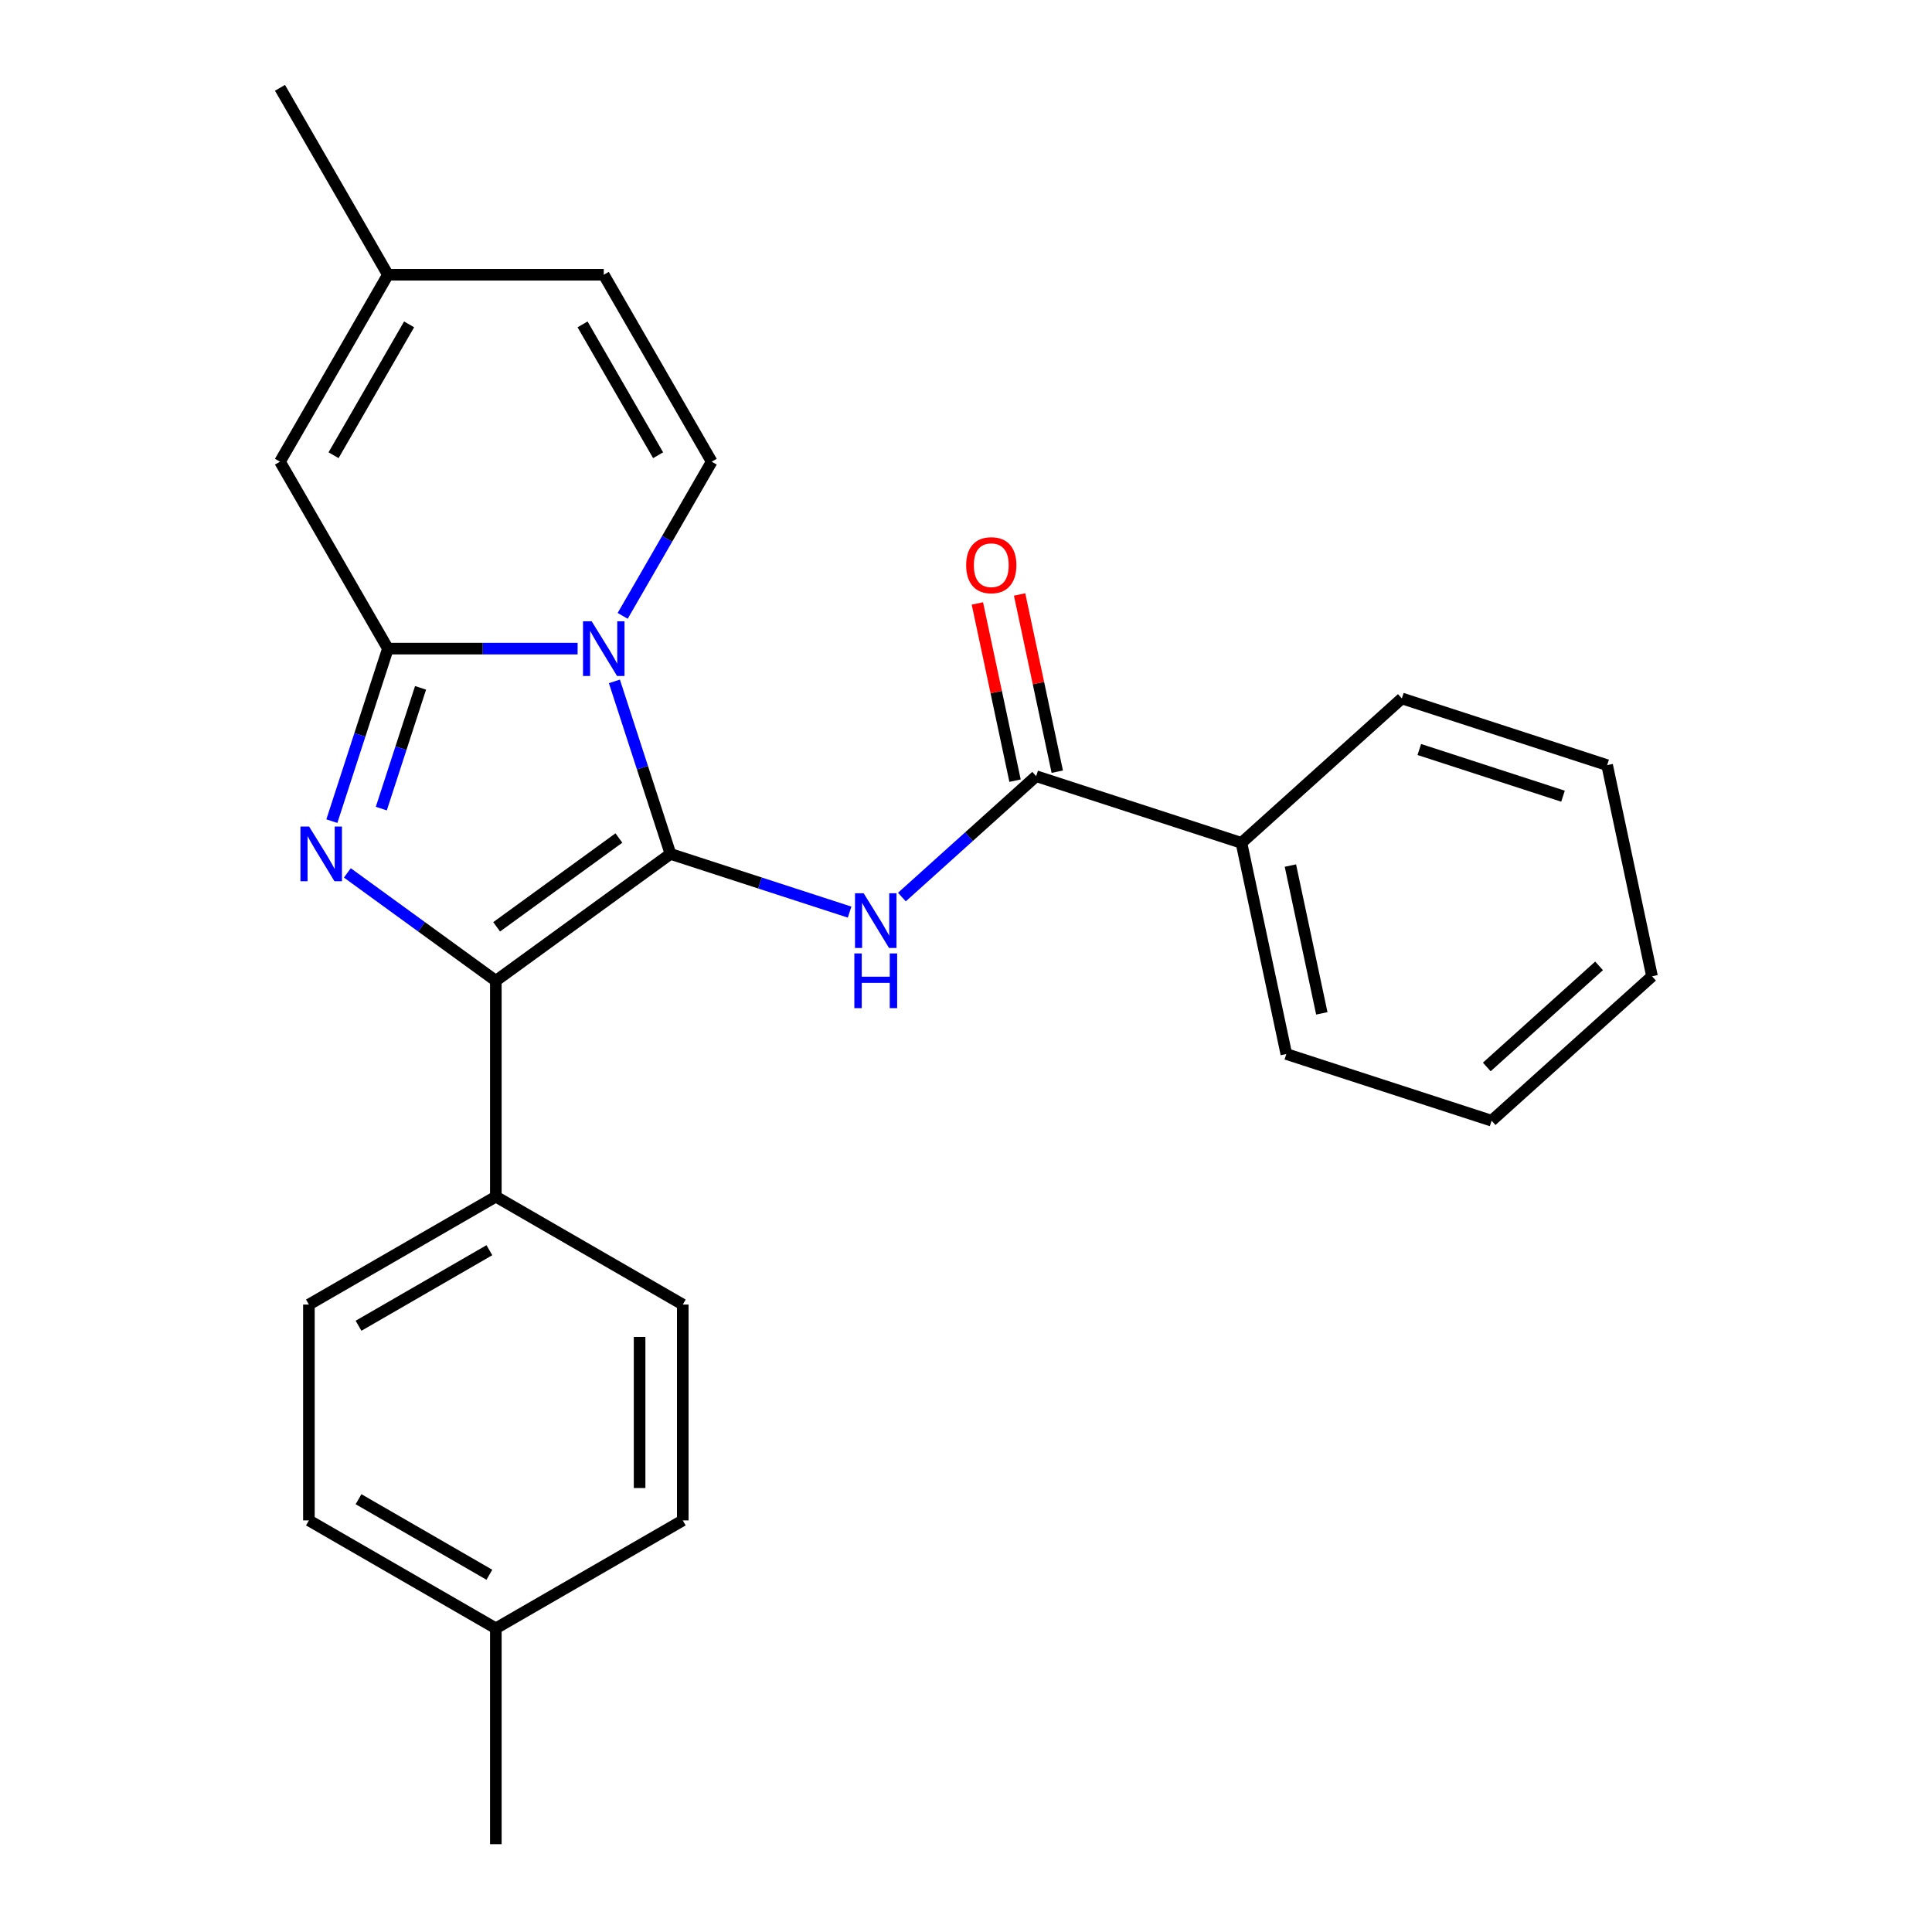 <?xml version='1.0' encoding='iso-8859-1'?>
<svg version='1.1' baseProfile='full'
              xmlns='http://www.w3.org/2000/svg'
                      xmlns:rdkit='http://www.rdkit.org/xml'
                      xmlns:xlink='http://www.w3.org/1999/xlink'
                  xml:space='preserve'
width='1000px' height='1000px' viewBox='0 0 1000 1000'>
<!-- END OF HEADER -->
<rect style='opacity:1.0;fill:#FFFFFF;stroke:none' width='1000' height='1000' x='0' y='0'> </rect>
<path class='bond-0' d='M 347.03,441.979 L 332.522,397.327' style='fill:none;fill-rule:evenodd;stroke:#000000;stroke-width:6px;stroke-linecap:butt;stroke-linejoin:miter;stroke-opacity:1' />
<path class='bond-0' d='M 332.522,397.327 L 318.013,352.676' style='fill:none;fill-rule:evenodd;stroke:#0000FF;stroke-width:6px;stroke-linecap:butt;stroke-linejoin:miter;stroke-opacity:1' />
<path class='bond-3' d='M 347.03,441.979 L 256.643,507.649' style='fill:none;fill-rule:evenodd;stroke:#000000;stroke-width:6px;stroke-linecap:butt;stroke-linejoin:miter;stroke-opacity:1' />
<path class='bond-3' d='M 320.338,433.752 L 257.067,479.721' style='fill:none;fill-rule:evenodd;stroke:#000000;stroke-width:6px;stroke-linecap:butt;stroke-linejoin:miter;stroke-opacity:1' />
<path class='bond-4' d='M 347.03,441.979 L 393.391,457.042' style='fill:none;fill-rule:evenodd;stroke:#000000;stroke-width:6px;stroke-linecap:butt;stroke-linejoin:miter;stroke-opacity:1' />
<path class='bond-4' d='M 393.391,457.042 L 439.753,472.106' style='fill:none;fill-rule:evenodd;stroke:#0000FF;stroke-width:6px;stroke-linecap:butt;stroke-linejoin:miter;stroke-opacity:1' />
<path class='bond-1' d='M 298.972,335.723 L 249.876,335.723' style='fill:none;fill-rule:evenodd;stroke:#0000FF;stroke-width:6px;stroke-linecap:butt;stroke-linejoin:miter;stroke-opacity:1' />
<path class='bond-1' d='M 249.876,335.723 L 200.781,335.723' style='fill:none;fill-rule:evenodd;stroke:#000000;stroke-width:6px;stroke-linecap:butt;stroke-linejoin:miter;stroke-opacity:1' />
<path class='bond-5' d='M 322.293,318.77 L 345.33,278.868' style='fill:none;fill-rule:evenodd;stroke:#0000FF;stroke-width:6px;stroke-linecap:butt;stroke-linejoin:miter;stroke-opacity:1' />
<path class='bond-5' d='M 345.33,278.868 L 368.367,238.967' style='fill:none;fill-rule:evenodd;stroke:#000000;stroke-width:6px;stroke-linecap:butt;stroke-linejoin:miter;stroke-opacity:1' />
<path class='bond-7' d='M 200.781,335.723 L 144.919,238.967' style='fill:none;fill-rule:evenodd;stroke:#000000;stroke-width:6px;stroke-linecap:butt;stroke-linejoin:miter;stroke-opacity:1' />
<path class='bond-25' d='M 200.781,335.723 L 186.273,380.374' style='fill:none;fill-rule:evenodd;stroke:#000000;stroke-width:6px;stroke-linecap:butt;stroke-linejoin:miter;stroke-opacity:1' />
<path class='bond-25' d='M 186.273,380.374 L 171.765,425.026' style='fill:none;fill-rule:evenodd;stroke:#0000FF;stroke-width:6px;stroke-linecap:butt;stroke-linejoin:miter;stroke-opacity:1' />
<path class='bond-25' d='M 217.68,356.023 L 207.524,387.279' style='fill:none;fill-rule:evenodd;stroke:#000000;stroke-width:6px;stroke-linecap:butt;stroke-linejoin:miter;stroke-opacity:1' />
<path class='bond-25' d='M 207.524,387.279 L 197.368,418.535' style='fill:none;fill-rule:evenodd;stroke:#0000FF;stroke-width:6px;stroke-linecap:butt;stroke-linejoin:miter;stroke-opacity:1' />
<path class='bond-2' d='M 179.789,451.811 L 218.216,479.73' style='fill:none;fill-rule:evenodd;stroke:#0000FF;stroke-width:6px;stroke-linecap:butt;stroke-linejoin:miter;stroke-opacity:1' />
<path class='bond-2' d='M 218.216,479.73 L 256.643,507.649' style='fill:none;fill-rule:evenodd;stroke:#000000;stroke-width:6px;stroke-linecap:butt;stroke-linejoin:miter;stroke-opacity:1' />
<path class='bond-9' d='M 256.643,507.649 L 256.643,619.373' style='fill:none;fill-rule:evenodd;stroke:#000000;stroke-width:6px;stroke-linecap:butt;stroke-linejoin:miter;stroke-opacity:1' />
<path class='bond-6' d='M 466.819,464.318 L 501.566,433.032' style='fill:none;fill-rule:evenodd;stroke:#0000FF;stroke-width:6px;stroke-linecap:butt;stroke-linejoin:miter;stroke-opacity:1' />
<path class='bond-6' d='M 501.566,433.032 L 536.313,401.745' style='fill:none;fill-rule:evenodd;stroke:#000000;stroke-width:6px;stroke-linecap:butt;stroke-linejoin:miter;stroke-opacity:1' />
<path class='bond-8' d='M 368.367,238.967 L 312.505,142.211' style='fill:none;fill-rule:evenodd;stroke:#000000;stroke-width:6px;stroke-linecap:butt;stroke-linejoin:miter;stroke-opacity:1' />
<path class='bond-8' d='M 340.637,235.626 L 301.533,167.896' style='fill:none;fill-rule:evenodd;stroke:#000000;stroke-width:6px;stroke-linecap:butt;stroke-linejoin:miter;stroke-opacity:1' />
<path class='bond-11' d='M 547.241,399.422 L 537.493,353.558' style='fill:none;fill-rule:evenodd;stroke:#000000;stroke-width:6px;stroke-linecap:butt;stroke-linejoin:miter;stroke-opacity:1' />
<path class='bond-11' d='M 537.493,353.558 L 527.744,307.693' style='fill:none;fill-rule:evenodd;stroke:#FF0000;stroke-width:6px;stroke-linecap:butt;stroke-linejoin:miter;stroke-opacity:1' />
<path class='bond-11' d='M 525.385,404.068 L 515.636,358.203' style='fill:none;fill-rule:evenodd;stroke:#000000;stroke-width:6px;stroke-linecap:butt;stroke-linejoin:miter;stroke-opacity:1' />
<path class='bond-11' d='M 515.636,358.203 L 505.887,312.338' style='fill:none;fill-rule:evenodd;stroke:#FF0000;stroke-width:6px;stroke-linecap:butt;stroke-linejoin:miter;stroke-opacity:1' />
<path class='bond-12' d='M 536.313,401.745 L 642.569,436.27' style='fill:none;fill-rule:evenodd;stroke:#000000;stroke-width:6px;stroke-linecap:butt;stroke-linejoin:miter;stroke-opacity:1' />
<path class='bond-26' d='M 144.919,238.967 L 200.781,142.211' style='fill:none;fill-rule:evenodd;stroke:#000000;stroke-width:6px;stroke-linecap:butt;stroke-linejoin:miter;stroke-opacity:1' />
<path class='bond-26' d='M 172.649,235.626 L 211.753,167.896' style='fill:none;fill-rule:evenodd;stroke:#000000;stroke-width:6px;stroke-linecap:butt;stroke-linejoin:miter;stroke-opacity:1' />
<path class='bond-10' d='M 312.505,142.211 L 200.781,142.211' style='fill:none;fill-rule:evenodd;stroke:#000000;stroke-width:6px;stroke-linecap:butt;stroke-linejoin:miter;stroke-opacity:1' />
<path class='bond-13' d='M 256.643,619.373 L 159.887,675.235' style='fill:none;fill-rule:evenodd;stroke:#000000;stroke-width:6px;stroke-linecap:butt;stroke-linejoin:miter;stroke-opacity:1' />
<path class='bond-13' d='M 253.302,647.103 L 185.573,686.207' style='fill:none;fill-rule:evenodd;stroke:#000000;stroke-width:6px;stroke-linecap:butt;stroke-linejoin:miter;stroke-opacity:1' />
<path class='bond-14' d='M 256.643,619.373 L 353.399,675.235' style='fill:none;fill-rule:evenodd;stroke:#000000;stroke-width:6px;stroke-linecap:butt;stroke-linejoin:miter;stroke-opacity:1' />
<path class='bond-18' d='M 200.781,142.211 L 144.919,45.455' style='fill:none;fill-rule:evenodd;stroke:#000000;stroke-width:6px;stroke-linecap:butt;stroke-linejoin:miter;stroke-opacity:1' />
<path class='bond-19' d='M 642.569,436.27 L 665.798,545.553' style='fill:none;fill-rule:evenodd;stroke:#000000;stroke-width:6px;stroke-linecap:butt;stroke-linejoin:miter;stroke-opacity:1' />
<path class='bond-19' d='M 667.91,448.017 L 684.17,524.515' style='fill:none;fill-rule:evenodd;stroke:#000000;stroke-width:6px;stroke-linecap:butt;stroke-linejoin:miter;stroke-opacity:1' />
<path class='bond-20' d='M 642.569,436.27 L 725.596,361.512' style='fill:none;fill-rule:evenodd;stroke:#000000;stroke-width:6px;stroke-linecap:butt;stroke-linejoin:miter;stroke-opacity:1' />
<path class='bond-15' d='M 159.887,675.235 L 159.887,786.959' style='fill:none;fill-rule:evenodd;stroke:#000000;stroke-width:6px;stroke-linecap:butt;stroke-linejoin:miter;stroke-opacity:1' />
<path class='bond-16' d='M 353.399,675.235 L 353.399,786.959' style='fill:none;fill-rule:evenodd;stroke:#000000;stroke-width:6px;stroke-linecap:butt;stroke-linejoin:miter;stroke-opacity:1' />
<path class='bond-16' d='M 331.054,691.994 L 331.054,770.2' style='fill:none;fill-rule:evenodd;stroke:#000000;stroke-width:6px;stroke-linecap:butt;stroke-linejoin:miter;stroke-opacity:1' />
<path class='bond-27' d='M 159.887,786.959 L 256.643,842.821' style='fill:none;fill-rule:evenodd;stroke:#000000;stroke-width:6px;stroke-linecap:butt;stroke-linejoin:miter;stroke-opacity:1' />
<path class='bond-27' d='M 185.573,775.987 L 253.302,815.091' style='fill:none;fill-rule:evenodd;stroke:#000000;stroke-width:6px;stroke-linecap:butt;stroke-linejoin:miter;stroke-opacity:1' />
<path class='bond-17' d='M 353.399,786.959 L 256.643,842.821' style='fill:none;fill-rule:evenodd;stroke:#000000;stroke-width:6px;stroke-linecap:butt;stroke-linejoin:miter;stroke-opacity:1' />
<path class='bond-21' d='M 256.643,842.821 L 256.643,954.545' style='fill:none;fill-rule:evenodd;stroke:#000000;stroke-width:6px;stroke-linecap:butt;stroke-linejoin:miter;stroke-opacity:1' />
<path class='bond-23' d='M 665.798,545.553 L 772.054,580.077' style='fill:none;fill-rule:evenodd;stroke:#000000;stroke-width:6px;stroke-linecap:butt;stroke-linejoin:miter;stroke-opacity:1' />
<path class='bond-22' d='M 725.596,361.512 L 831.853,396.037' style='fill:none;fill-rule:evenodd;stroke:#000000;stroke-width:6px;stroke-linecap:butt;stroke-linejoin:miter;stroke-opacity:1' />
<path class='bond-22' d='M 734.63,387.942 L 809.009,412.109' style='fill:none;fill-rule:evenodd;stroke:#000000;stroke-width:6px;stroke-linecap:butt;stroke-linejoin:miter;stroke-opacity:1' />
<path class='bond-24' d='M 831.853,396.037 L 855.081,505.319' style='fill:none;fill-rule:evenodd;stroke:#000000;stroke-width:6px;stroke-linecap:butt;stroke-linejoin:miter;stroke-opacity:1' />
<path class='bond-28' d='M 772.054,580.077 L 855.081,505.319' style='fill:none;fill-rule:evenodd;stroke:#000000;stroke-width:6px;stroke-linecap:butt;stroke-linejoin:miter;stroke-opacity:1' />
<path class='bond-28' d='M 769.556,552.258 L 827.676,499.928' style='fill:none;fill-rule:evenodd;stroke:#000000;stroke-width:6px;stroke-linecap:butt;stroke-linejoin:miter;stroke-opacity:1' />
<path  class='atom-1' d='M 306.245 321.563
L 315.525 336.563
Q 316.445 338.043, 317.925 340.723
Q 319.405 343.403, 319.485 343.563
L 319.485 321.563
L 323.245 321.563
L 323.245 349.883
L 319.365 349.883
L 309.405 333.483
Q 308.245 331.563, 307.005 329.363
Q 305.805 327.163, 305.445 326.483
L 305.445 349.883
L 301.765 349.883
L 301.765 321.563
L 306.245 321.563
' fill='#0000FF'/>
<path  class='atom-3' d='M 159.996 427.819
L 169.276 442.819
Q 170.196 444.299, 171.676 446.979
Q 173.156 449.659, 173.236 449.819
L 173.236 427.819
L 176.996 427.819
L 176.996 456.139
L 173.116 456.139
L 163.156 439.739
Q 161.996 437.819, 160.756 435.619
Q 159.556 433.419, 159.196 432.739
L 159.196 456.139
L 155.516 456.139
L 155.516 427.819
L 159.996 427.819
' fill='#0000FF'/>
<path  class='atom-5' d='M 447.026 462.343
L 456.306 477.343
Q 457.226 478.823, 458.706 481.503
Q 460.186 484.183, 460.266 484.343
L 460.266 462.343
L 464.026 462.343
L 464.026 490.663
L 460.146 490.663
L 450.186 474.263
Q 449.026 472.343, 447.786 470.143
Q 446.586 467.943, 446.226 467.263
L 446.226 490.663
L 442.546 490.663
L 442.546 462.343
L 447.026 462.343
' fill='#0000FF'/>
<path  class='atom-5' d='M 442.206 493.495
L 446.046 493.495
L 446.046 505.535
L 460.526 505.535
L 460.526 493.495
L 464.366 493.495
L 464.366 521.815
L 460.526 521.815
L 460.526 508.735
L 446.046 508.735
L 446.046 521.815
L 442.206 521.815
L 442.206 493.495
' fill='#0000FF'/>
<path  class='atom-12' d='M 500.084 292.542
Q 500.084 285.742, 503.444 281.942
Q 506.804 278.142, 513.084 278.142
Q 519.364 278.142, 522.724 281.942
Q 526.084 285.742, 526.084 292.542
Q 526.084 299.422, 522.684 303.342
Q 519.284 307.222, 513.084 307.222
Q 506.844 307.222, 503.444 303.342
Q 500.084 299.462, 500.084 292.542
M 513.084 304.022
Q 517.404 304.022, 519.724 301.142
Q 522.084 298.222, 522.084 292.542
Q 522.084 286.982, 519.724 284.182
Q 517.404 281.342, 513.084 281.342
Q 508.764 281.342, 506.404 284.142
Q 504.084 286.942, 504.084 292.542
Q 504.084 298.262, 506.404 301.142
Q 508.764 304.022, 513.084 304.022
' fill='#FF0000'/>
</svg>
